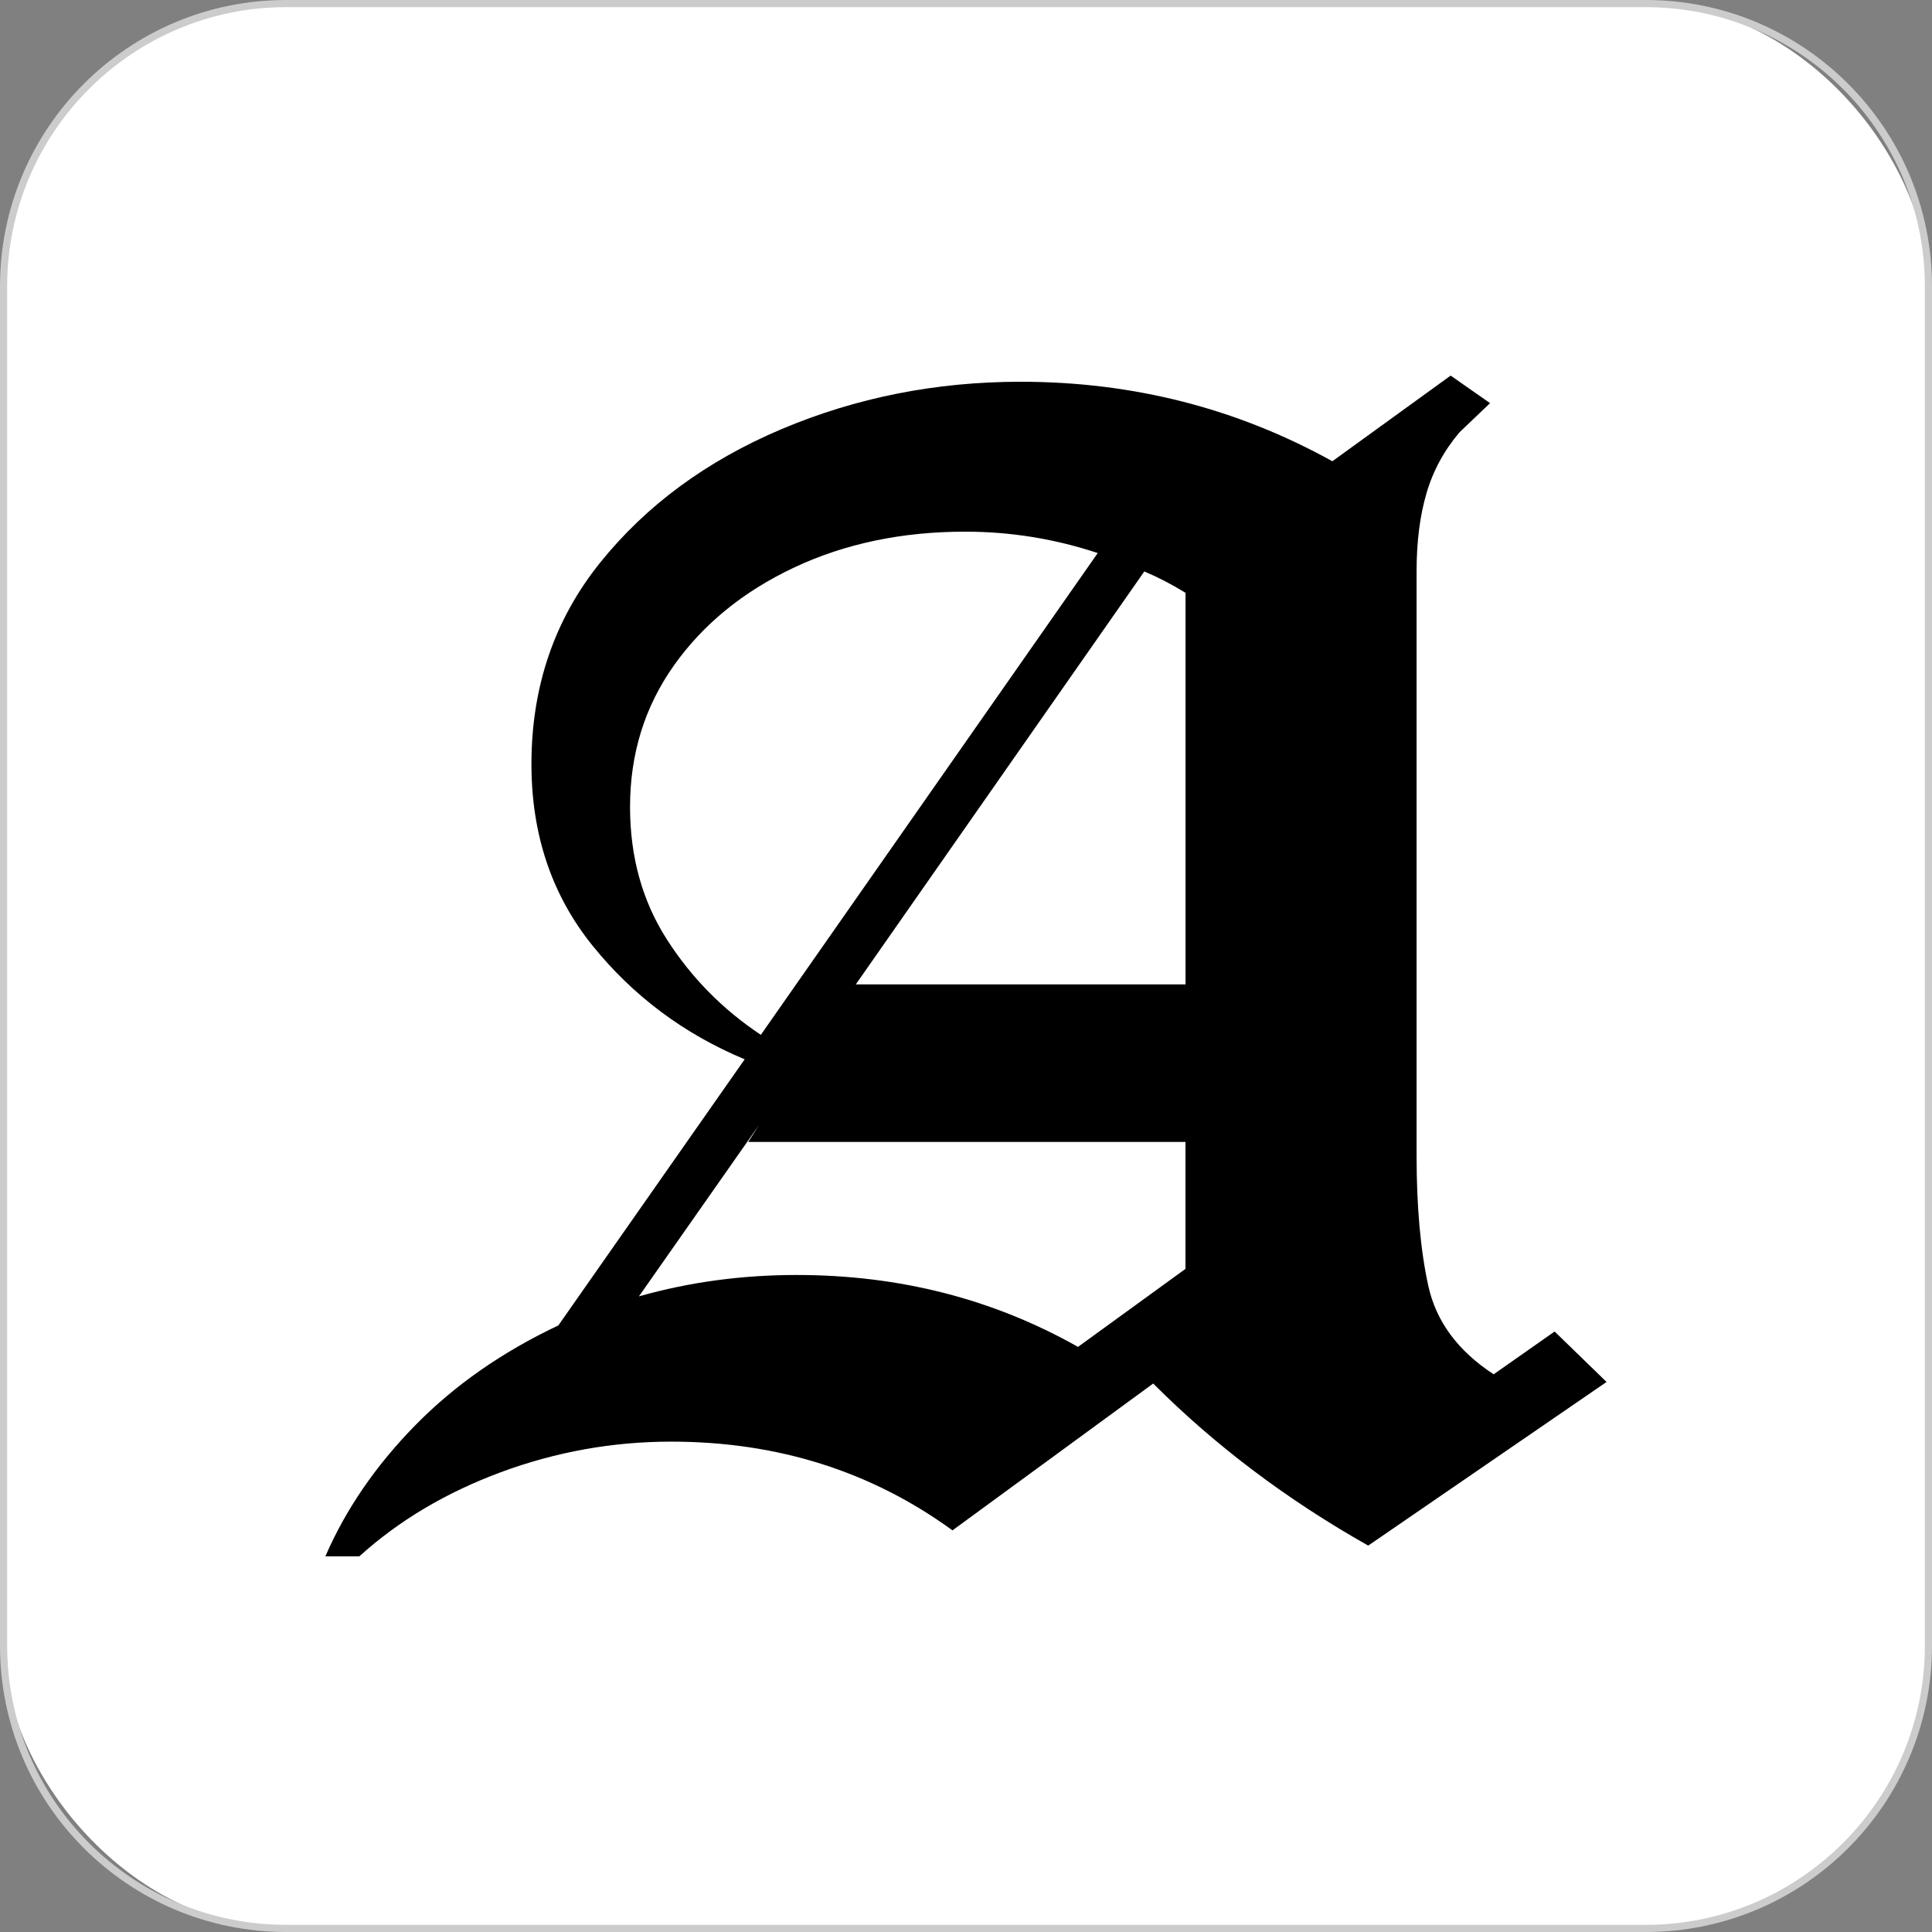 <?xml version="1.0" encoding="UTF-8"?>
<svg xmlns="http://www.w3.org/2000/svg" id="_レイヤー_2" viewBox="0 0 270 270">
  <rect x="0" y="0" width="270" height="270" fill="#808080" stroke="none"/>
  <defs>
    <style>.cls-1{fill:#ccc;}.cls-2{fill:#fff;}</style>
  </defs>
  <g id="_レイヤー_1-2">
    <rect class="cls-2" x=".5" y=".5" width="269" height="269" rx="39.5" ry="39.5"></rect>
    <path class="cls-1" d="M230,1c21.5,0,39,17.5,39,39v190c0,21.5-17.5,39-39,39H40c-21.5,0-39-17.5-39-39V40C1,18.5,18.5,1,40,1h190M230,0H40C17.91,0,0,17.91,0,40v190c0,22.09,17.91,40,40,40h190c22.09,0,40-17.91,40-40V40c0-22.09-17.91-40-40-40h0Z"></path>
    <path d="M45.47,217.5c2.84-6.55,7.01-12.64,12.52-18.27,5.51-5.63,12.19-10.29,20.04-14l26.04-37.19c-8.52-3.56-15.61-8.87-21.29-15.92-5.68-7.06-8.51-15.5-8.51-25.33,0-10.83,3.21-20.23,9.64-28.21,6.43-7.98,14.86-14.18,25.29-18.6,10.43-4.41,21.58-6.63,33.43-6.63,15.69,0,30.22,3.71,43.57,11.11l16.53-11.97,5.51,3.85-4.26,4.06c-2.17,2.56-3.72,5.41-4.63,8.55-.92,3.14-1.38,6.77-1.38,10.9v81.64c0,7.12.54,13.18,1.63,18.17,1.08,4.99,4.13,9.12,9.14,12.4l8.52-5.98,7.26,7.05-33.31,22.87c-11.35-6.41-21.37-13.96-30.05-22.65l-28.05,20.52c-11.35-8.26-24.46-12.4-39.32-12.4-8.18,0-16.11,1.43-23.79,4.27-7.68,2.85-14.27,6.77-19.78,11.76h-4.76ZM88.05,112.77c0,6.98,1.71,13.14,5.13,18.49,3.42,5.35,7.8,9.8,13.15,13.36l47.08-67.33c-6.01-1.99-12.19-2.99-18.53-2.99-8.85,0-16.82,1.68-23.92,5.02-7.1,3.35-12.69,7.91-16.78,13.68-4.09,5.77-6.13,12.36-6.13,19.77ZM104.57,159.58l1.5-2.35-16.78,23.94c7.01-1.99,14.36-2.99,22.04-2.99,14.36,0,27.46,3.35,39.32,10.05l15.02-10.9v-17.74h-61.1ZM119.6,137.57h46.08v-54.72c-1.84-1.14-3.76-2.14-5.76-2.99l-40.32,57.71Z"></path>
  </g>
</svg>
